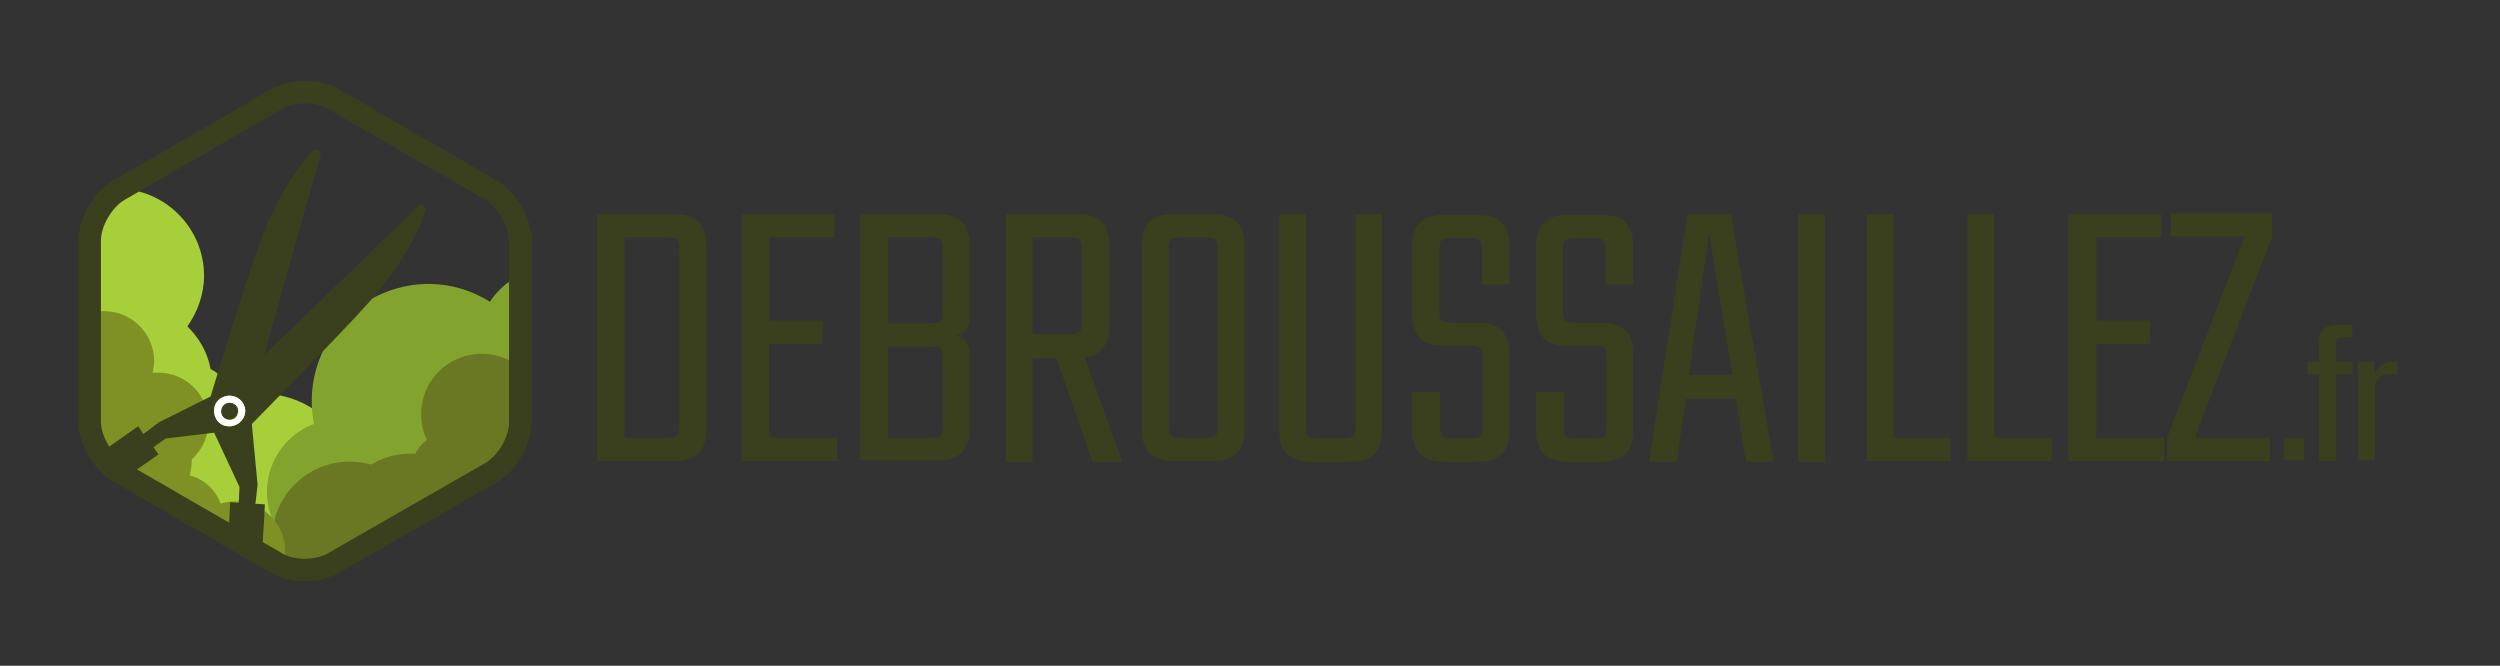 <?xml version="1.0" encoding="utf-8"?>
<!-- Generator: Adobe Illustrator 16.0.0, SVG Export Plug-In . SVG Version: 6.00 Build 0)  -->
<!DOCTYPE svg PUBLIC "-//W3C//DTD SVG 1.1//EN" "http://www.w3.org/Graphics/SVG/1.1/DTD/svg11.dtd">
<svg version="1.1" id="Calque_1" xmlns="http://www.w3.org/2000/svg" xmlns:xlink="http://www.w3.org/1999/xlink" x="0px" y="0px"
	 width="345.5px" height="92px" viewBox="0 0 345.5 92" style="enable-background:new 0 0 345.5 92;" xml:space="preserve">
<rect x="0" y="0" width="345.5" height="92" fill="#333333" stroke="none"/>
<g>
	<path style="fill:none;" d="M23.6,63.1c-1.7,1-3.7,1.6-5.8,1.6c-1.1,0-2.2-0.2-3.2-0.5l8.3,4.8c0-0.5-0.1-0.9-0.1-1.4
		C22.8,66,23.1,64.5,23.6,63.1z"/>
	<path style="fill:none;" d="M42.2,11.4L16.8,26c6.4,0.3,11.4,5.5,11.4,12c0,2.6-0.8,5-2.3,7c1.6,1.6,2.7,3.6,3.2,5.9
		c1.6,0.8,2.7,2.2,3.1,4c1.2-0.4,2.5-0.6,3.9-0.6c7.3,0,13.2,5.9,13.2,13.2c0,5.4-3.2,10-7.9,12.1l0.7,0.4l29.7-17.2V28.6L42.2,11.4
		z"/>
	<path style="fill:#A6CF39;" d="M49.3,67.6c0-7.3-5.9-13.2-13.2-13.2c-1.3,0-2.6,0.2-3.9,0.6c-0.3-1.8-1.5-3.2-3.1-4
		c-0.4-2.3-1.6-4.3-3.2-5.9c1.4-2,2.3-4.4,2.3-7c0-6.4-5.1-11.7-11.4-12l-4.4,2.5v34.3l2.2,1.3c1,0.3,2.1,0.5,3.2,0.5
		c2.1,0,4.1-0.6,5.8-1.6c-0.5,1.4-0.8,2.9-0.8,4.5c0,0.5,0,0.9,0.1,1.4l18.6,10.7C46.1,77.6,49.3,73,49.3,67.6z"/>
</g>
<g>
	<path style="fill:none;" d="M37.7,71.8c-2.1-5.1,0.3-11,5.4-13.2c0.1,0,0.2-0.1,0.3-0.1c-1.5-7.4,2.3-15.1,9.6-18.1
		c5-2.1,10.5-1.4,14.7,1.2c1-1.6,2.4-2.8,4.2-3.7v-9.5L42.2,11.4L12.4,28.6v34.3l29.7,17.2l3.7-2.1C42.3,77.6,39.1,75.3,37.7,71.8z"
		/>
	<path style="fill:none;" d="M56.2,72l1.2-0.7c-0.3,0-0.6-0.1-0.9-0.1C56.5,71.4,56.3,71.7,56.2,72z"/>
	<path style="fill:#82A32D;" d="M67.7,41.7C63.4,39,58,38.4,53,40.5c-7.2,3-11.1,10.7-9.6,18.1c-0.1,0-0.2,0.1-0.3,0.1
		c-5.1,2.1-7.6,8-5.4,13.2c1.5,3.5,4.6,5.7,8.1,6.1l10.4-6c0.1-0.3,0.2-0.5,0.3-0.8c0.3,0,0.6,0.1,0.9,0.1l14.5-8.4V38
		C70.1,38.9,68.7,40.2,67.7,41.7z"/>
</g>
<g>
	<path style="fill:none;" d="M37.6,74.4c0-5.9,4.8-10.7,10.7-10.7c1,0,2,0.2,3,0.4c1.5-1,3.4-1.5,5.3-1.5c0.3,0,0.5,0,0.8,0
		c0.4-0.8,0.9-1.4,1.6-1.9c-0.5-1.1-0.8-2.3-0.8-3.5c0-4.6,3.8-8.4,8.4-8.4c2,0,3.9,0.7,5.3,1.9V28.6L42.2,11.4L12.4,28.6v34.3
		l25.7,14.9C37.8,76.7,37.6,75.6,37.6,74.4z"/>
	<path style="fill:#6A7823;" d="M58.2,57.3c0,1.3,0.3,2.4,0.8,3.5c-0.7,0.5-1.2,1.1-1.6,1.9c-0.3,0-0.5,0-0.8,0
		c-2,0-3.8,0.6-5.3,1.5c-1-0.3-2-0.4-3-0.4c-5.9,0-10.7,4.8-10.7,10.7c0,1.2,0.2,2.3,0.6,3.4l4,2.3l29.7-17.2V50.8
		c-1.4-1.2-3.3-1.9-5.3-1.9C61.9,48.9,58.2,52.6,58.2,57.3z"/>
</g>
<g>
	<path style="fill:none;" d="M42.2,11.4L12.4,28.6v14.9c0.6-0.2,1.3-0.3,2-0.3c3.8,0,6.9,3.1,6.9,6.9c0,0.6-0.1,1.1-0.2,1.6
		c0.3,0,0.5,0,0.8,0c3.8,0,6.9,3.1,6.9,6.9c0,2-0.9,3.8-2.3,5.1c0,0.8-0.1,1.5-0.3,2.2c2,0.4,3.7,1.9,4.3,3.9c0.6-0.2,1.3-0.3,2-0.3
		c3.8,0,6.9,3.1,6.9,6.9c0,0.7-0.1,1.4-0.3,2.1l3,1.8l29.7-17.2V28.6L42.2,11.4z"/>
	<path style="fill:#7F9125;" d="M32.5,69.3c-0.7,0-1.4,0.1-2,0.3c-0.7-1.9-2.3-3.4-4.3-3.9c0.2-0.7,0.3-1.4,0.3-2.2
		c1.4-1.3,2.3-3.1,2.3-5.1c0-3.8-3.1-6.9-6.9-6.9c-0.3,0-0.5,0-0.8,0c0.1-0.5,0.2-1.1,0.2-1.6c0-3.8-3.1-6.9-6.9-6.9
		c-0.7,0-1.4,0.1-2,0.3v19.4l26.7,15.4c0.2-0.7,0.3-1.4,0.3-2.1C39.4,72.4,36.3,69.3,32.5,69.3z"/>
</g>
<g>
	<path style="fill:none;" d="M42.2,11.4L12.4,28.6v34.3l0.6,0.3l4.4-3.1l1.7-1.2l0.8,1.2L19.8,60l2.1-1.6l7.2-3.6
		c2-6.4,5.8-18.7,7.3-22.5c2.6-6.7,5.9-10.5,6.9-11.5c0,0,0.1,0,0.1-0.1c0,0,0,0,0,0c0,0,0.1,0,0.1,0c0,0,0.1,0,0.1,0
		c0.1,0,0.2,0,0.3,0c0.3,0.1,0.5,0.4,0.4,0.7l-7.8,27.7l21.4-20.7c0.2-0.2,0.6-0.2,0.8,0c0.2,0.2,0.3,0.4,0.2,0.6
		c-0.4,1.3-2.2,6.1-6.8,11.5c-2.8,3.4-12.8,13.6-17.2,18l0.8,8.4l-0.3,2.6l-0.2,0l1.5,0.1l-0.1,2.1l-0.3,4.9l5.9,3.4l29.7-17.2V28.6
		L42.2,11.4z"/>
	<polygon style="fill:none;" points="31.8,69.4 33,69.5 33.1,67.4 29.6,59.9 22.9,60.7 21.2,61.9 21.8,62.8 20.1,64.1 17.5,65.9 
		31.6,74 31.7,71.5 	"/>
	<path style="fill:#3A401E;" d="M36.6,69.7l-1.5-0.1l0.2,0l0.3-2.6l-0.8-8.4c4.3-4.4,14.4-14.6,17.2-18c4.6-5.5,6.4-10.2,6.8-11.5
		c0.1-0.2,0-0.5-0.2-0.6c-0.2-0.2-0.6-0.2-0.8,0L36.5,49.1l7.8-27.7c0.1-0.3-0.1-0.6-0.4-0.7c-0.1,0-0.2,0-0.3,0c0,0-0.1,0-0.1,0
		c0,0-0.1,0-0.1,0c0,0,0,0,0,0c0,0-0.1,0-0.1,0.1c-1,1-4.3,4.8-6.9,11.5c-1.5,3.8-5.4,16.1-7.3,22.5l-7.2,3.6L19.8,60l0.1,0.1
		l-0.8-1.2l-1.7,1.2L13,63.2l4.6,2.6l2.6-1.8l1.7-1.2l-0.7-1l1.7-1.2l6.7-0.8l3.5,7.5L33,69.5l-1.2-0.1l-0.1,2.1L31.6,74l4.6,2.7
		l0.3-4.9L36.6,69.7z M33.4,58.1c-0.7,0.9-2.1,1.1-3,0.4c-0.9-0.7-1.1-2.1-0.4-3c0.7-0.9,2.1-1.1,3-0.4C34,55.8,34.2,57.2,33.4,58.1
		z"/>
	<circle style="fill:#3A401E;" cx="31.7" cy="56.8" r="1.2"/>
	<path style="fill:#FFFFFF;" d="M33,55.1c-0.9-0.7-2.3-0.5-3,0.4c-0.7,0.9-0.5,2.3,0.4,3c0.9,0.7,2.3,0.5,3-0.4
		C34.2,57.2,34,55.8,33,55.1z M32.6,57.7c-0.5,0.5-1.3,0.4-1.7,0c-0.5-0.5-0.4-1.3,0-1.7c0.5-0.5,1.3-0.4,1.7,0
		C33.1,56.4,33,57.2,32.6,57.7z"/>
</g>
<g>
	<path style="fill:none;stroke:#3A401E;stroke-width:3.102;stroke-miterlimit:10;" d="M46.1,77.8c-2.2,1.3-5.8,1.3-7.9,0L16.4,65.2
		c-2.2-1.3-4-4.4-4-6.9V33.2c0-2.5,1.8-5.6,4-6.9l21.8-12.6c2.2-1.3,5.8-1.3,7.9,0l21.8,12.6c2.2,1.3,4,4.4,4,6.9v25.2
		c0,2.5-1.8,5.6-4,6.9L46.1,77.8z"/>
</g>
<g>
	<g>
		<path style="fill:#3A401E;" d="M82.5,29.6h10.8c2.9,0,4.3,1.4,4.3,4.3v25.5c0,2.9-1.4,4.3-4.3,4.3H82.5V29.6z M93.9,58.8V34.5
			c0-0.7-0.1-1.2-0.3-1.4c-0.2-0.2-0.7-0.3-1.4-0.3h-5.9v27.7h5.9c0.7,0,1.2-0.1,1.4-0.3C93.8,60,93.9,59.6,93.9,58.8z"/>
		<path style="fill:#3A401E;" d="M106.3,60.5h9.4v3.2h-13.2V29.6h12.8v3.2h-9v11.5h7.4v3.2h-7.4V60.5z"/>
		<path style="fill:#3A401E;" d="M118.9,29.6h10.8c2.9,0,4.3,1.4,4.3,4.3v9.8c0,1.7-0.7,2.6-2,2.7c1.4,0.2,2,1.1,2,2.5v10.4
			c0,2.9-1.4,4.3-4.3,4.3h-10.8V29.6z M130.3,43v-8.5c0-0.7-0.1-1.2-0.3-1.4c-0.2-0.2-0.7-0.3-1.4-0.3h-5.9v11.9h5.9
			c0.7,0,1.2-0.1,1.4-0.3C130.2,44.2,130.3,43.7,130.3,43z M130.3,58.8v-9.2c0-0.7-0.1-1.2-0.3-1.4c-0.2-0.2-0.7-0.3-1.4-0.3h-5.9
			v12.6h5.9c0.7,0,1.2-0.1,1.4-0.3C130.2,60,130.3,59.6,130.3,58.8z"/>
		<path style="fill:#3A401E;" d="M142.7,49.5v14.3h-3.7V29.6h10c2.9,0,4.3,1.4,4.3,4.3v11.2c0,2.6-1.1,4-3.4,4.3l5.2,14.4h-4.1
			l-5-14.3H142.7z M142.7,32.8v13.4h5.1c0.7,0,1.2-0.1,1.4-0.3c0.2-0.2,0.3-0.7,0.3-1.4v-10c0-0.7-0.1-1.2-0.3-1.4
			c-0.2-0.2-0.7-0.3-1.4-0.3H142.7z"/>
		<path style="fill:#3A401E;" d="M162.1,29.6h5.6c2.9,0,4.3,1.4,4.3,4.3v25.5c0,2.9-1.4,4.3-4.3,4.3h-5.6c-2.9,0-4.3-1.4-4.3-4.3
			V33.9C157.7,31,159.2,29.6,162.1,29.6z M168.3,58.8V34.5c0-0.7-0.1-1.2-0.3-1.4c-0.2-0.2-0.7-0.3-1.4-0.3h-3.4
			c-0.7,0-1.2,0.1-1.4,0.3c-0.2,0.2-0.3,0.7-0.3,1.4v24.3c0,0.7,0.1,1.2,0.3,1.4c0.2,0.2,0.7,0.3,1.4,0.3h3.4c0.7,0,1.2-0.1,1.4-0.3
			C168.2,60,168.3,59.6,168.3,58.8z"/>
		<path style="fill:#3A401E;" d="M187.3,29.6h3.7v29.9c0,2.9-1.4,4.3-4.3,4.3h-5.6c-2.9,0-4.3-1.4-4.3-4.3V29.6h3.7v29.3
			c0,0.7,0.1,1.2,0.3,1.4c0.2,0.2,0.7,0.3,1.4,0.3h3.4c0.7,0,1.2-0.1,1.4-0.3c0.2-0.2,0.3-0.7,0.3-1.4V29.6z"/>
		<path style="fill:#3A401E;" d="M204.9,58.8v-9.3c0-0.7-0.1-1.2-0.3-1.4c-0.2-0.2-0.7-0.3-1.4-0.3h-3.7c-2.9,0-4.3-1.4-4.3-4.3
			v-9.5c0-2.9,1.4-4.3,4.3-4.3h4.8c2.9,0,4.3,1.4,4.3,4.3v5.3h-3.8v-4.7c0-0.7-0.1-1.2-0.3-1.4c-0.2-0.2-0.7-0.3-1.4-0.3h-2.5
			c-0.7,0-1.2,0.1-1.4,0.3c-0.2,0.2-0.3,0.7-0.3,1.4v8.3c0,0.7,0.1,1.2,0.3,1.4c0.2,0.2,0.7,0.3,1.4,0.3h3.7c2.9,0,4.3,1.4,4.3,4.3
			v10.6c0,2.9-1.4,4.3-4.3,4.3h-4.8c-2.9,0-4.3-1.4-4.3-4.3v-5.3h3.8v4.7c0,0.7,0.1,1.2,0.3,1.4c0.2,0.2,0.7,0.3,1.4,0.3h2.5
			c0.7,0,1.2-0.1,1.4-0.3C204.8,60,204.9,59.6,204.9,58.8z"/>
		<path style="fill:#3A401E;" d="M222,58.8v-9.3c0-0.7-0.1-1.2-0.3-1.4s-0.7-0.3-1.4-0.3h-3.7c-2.9,0-4.3-1.4-4.3-4.3v-9.5
			c0-2.9,1.4-4.3,4.3-4.3h4.8c2.9,0,4.3,1.4,4.3,4.3v5.3h-3.8v-4.7c0-0.7-0.1-1.2-0.3-1.4c-0.2-0.2-0.7-0.3-1.4-0.3h-2.5
			c-0.7,0-1.2,0.1-1.4,0.3c-0.2,0.2-0.3,0.7-0.3,1.4v8.3c0,0.7,0.1,1.2,0.3,1.4c0.2,0.2,0.7,0.3,1.4,0.3h3.7c2.9,0,4.3,1.4,4.3,4.3
			v10.6c0,2.9-1.4,4.3-4.3,4.3h-4.8c-2.9,0-4.3-1.4-4.3-4.3v-5.3h3.8v4.7c0,0.7,0.1,1.2,0.3,1.4c0.2,0.2,0.7,0.3,1.4,0.3h2.5
			c0.7,0,1.2-0.1,1.4-0.3C221.9,60,222,59.6,222,58.8z"/>
		<path style="fill:#3A401E;" d="M241.3,63.8l-1.4-8.7h-6.9l-1.3,8.7h-3.8l5.3-34.2h6l5.9,34.2H241.3z M233.4,51.8h6l-3.2-19.6
			L233.4,51.8z"/>
		<path style="fill:#3A401E;" d="M248.5,29.6h3.7v34.2h-3.7V29.6z"/>
		<path style="fill:#3A401E;" d="M261.7,60.5h7.9v3.2h-11.6V29.6h3.7V60.5z"/>
		<path style="fill:#3A401E;" d="M275.6,60.5h7.9v3.2h-11.6V29.6h3.7V60.5z"/>
		<path style="fill:#3A401E;" d="M289.7,60.5h9.4v3.2h-13.2V29.6h12.8v3.2h-9v11.5h7.4v3.2h-7.4V60.5z"/>
		<path style="fill:#3A401E;" d="M314,29.5v3.2l-10.7,27.8h10.4v3.2h-14.2v-3.2l10.7-27.8h-10.2v-3.2H314z"/>
	</g>
	<g>
		<path style="fill:#3A401E;" d="M315.7,63.6v-3.1h2.7v3.1H315.7z"/>
		<path style="fill:#3A401E;" d="M325.1,46.6h-1.3c-0.4,0-0.7,0.1-0.8,0.2c-0.1,0.1-0.2,0.3-0.2,0.7V50h2.3v1.7h-2.3v12h-2.3v-12
			h-1.6V50h1.6v-2.9c0-1.5,0.9-2.2,2.6-2.2h2V46.6z"/>
		<path style="fill:#3A401E;" d="M330.6,50h0.7v1.7h-1c-1.4,0-2.1,0.7-2.1,2.1v9.8h-2.3V50h2.3v1.6c0.2-0.4,0.5-0.8,0.9-1.1
			C329.5,50.2,330,50,330.6,50z"/>
	</g>
</g>
</svg>
